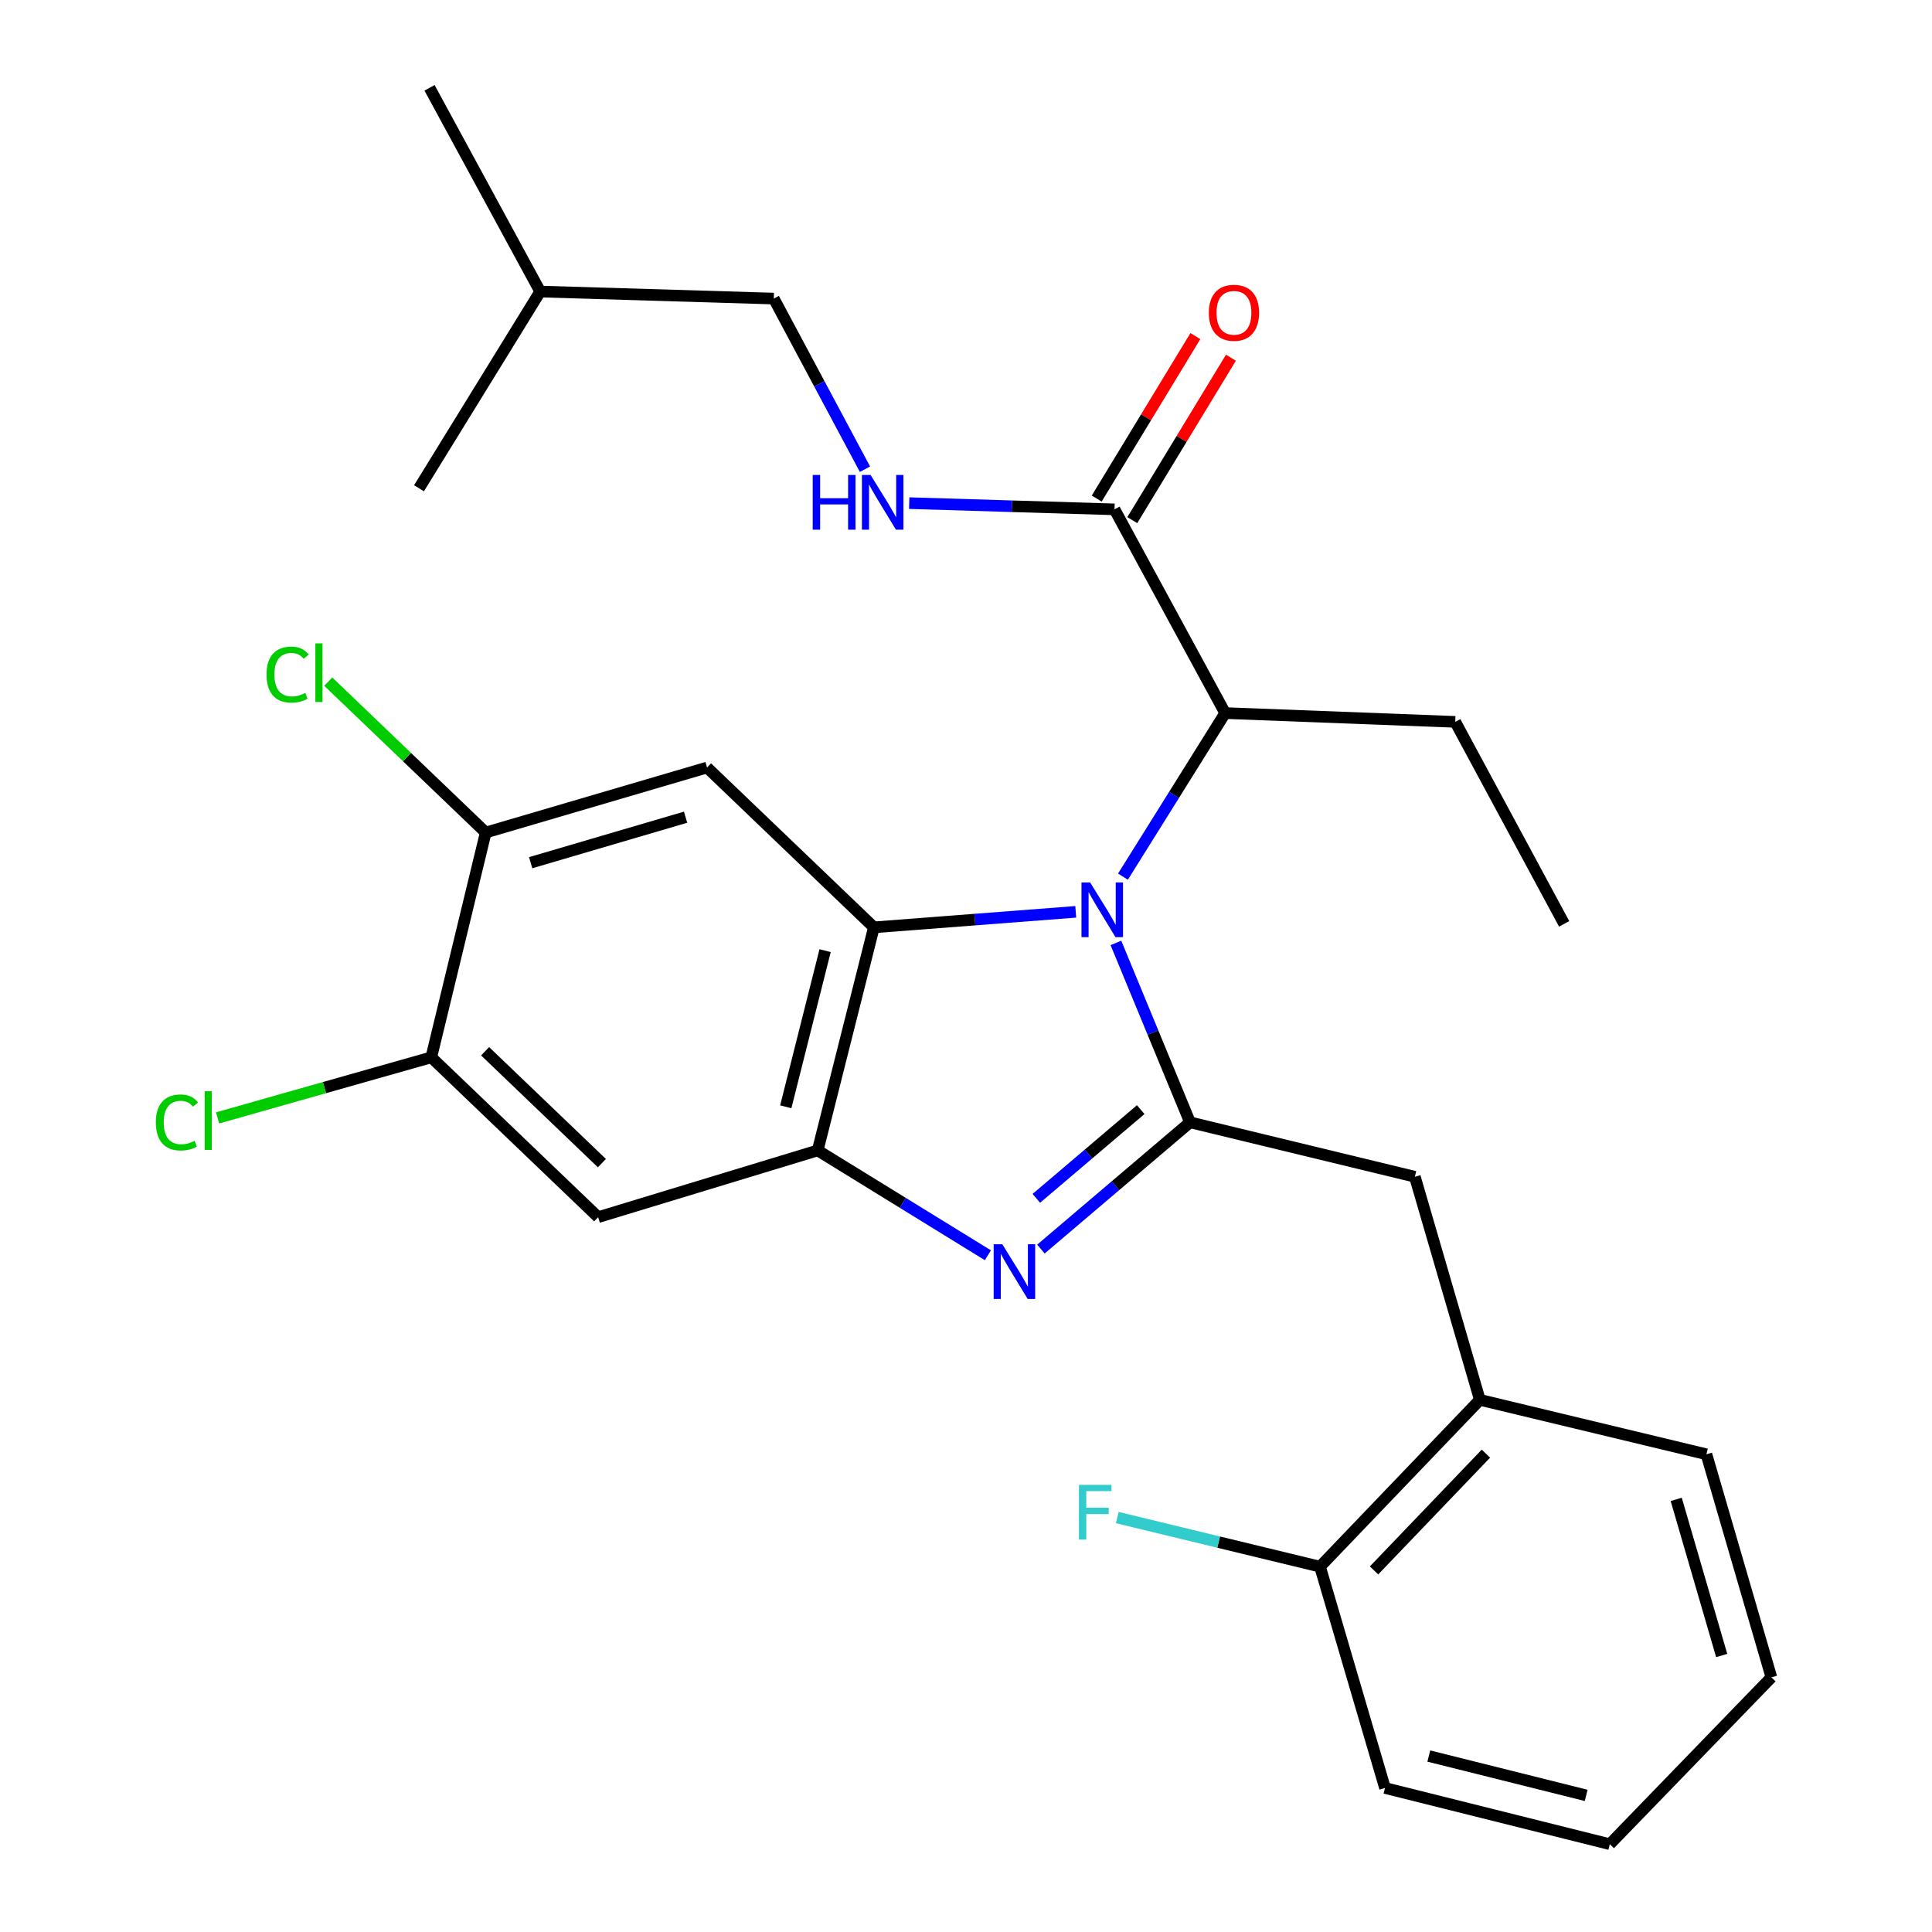 <?xml version='1.0' encoding='iso-8859-1'?>
<svg version='1.1' baseProfile='full'
              xmlns='http://www.w3.org/2000/svg'
                      xmlns:rdkit='http://www.rdkit.org/xml'
                      xmlns:xlink='http://www.w3.org/1999/xlink'
                  xml:space='preserve'
width='1000px' height='1000px' viewBox='0 0 1000 1000'>
<!-- END OF HEADER -->
<rect style='opacity:1.0;fill:#FFFFFF;stroke:none' width='1000' height='1000' x='0' y='0'> </rect>
<path class='bond-0' d='M 618.717,173.965 L 593.19,216.008' style='fill:none;fill-rule:evenodd;stroke:#FF0000;stroke-width:6px;stroke-linecap:butt;stroke-linejoin:miter;stroke-opacity:1' />
<path class='bond-0' d='M 593.19,216.008 L 567.663,258.051' style='fill:none;fill-rule:evenodd;stroke:#000000;stroke-width:6px;stroke-linecap:butt;stroke-linejoin:miter;stroke-opacity:1' />
<path class='bond-0' d='M 637.126,185.143 L 611.599,227.186' style='fill:none;fill-rule:evenodd;stroke:#FF0000;stroke-width:6px;stroke-linecap:butt;stroke-linejoin:miter;stroke-opacity:1' />
<path class='bond-0' d='M 611.599,227.186 L 586.072,269.229' style='fill:none;fill-rule:evenodd;stroke:#000000;stroke-width:6px;stroke-linecap:butt;stroke-linejoin:miter;stroke-opacity:1' />
<path class='bond-1' d='M 576.867,263.64 L 523.739,262.029' style='fill:none;fill-rule:evenodd;stroke:#000000;stroke-width:6px;stroke-linecap:butt;stroke-linejoin:miter;stroke-opacity:1' />
<path class='bond-1' d='M 523.739,262.029 L 470.61,260.419' style='fill:none;fill-rule:evenodd;stroke:#0000FF;stroke-width:6px;stroke-linecap:butt;stroke-linejoin:miter;stroke-opacity:1' />
<path class='bond-2' d='M 576.867,263.64 L 634.145,369.089' style='fill:none;fill-rule:evenodd;stroke:#000000;stroke-width:6px;stroke-linecap:butt;stroke-linejoin:miter;stroke-opacity:1' />
<path class='bond-3' d='M 400.513,154.541 L 424.109,198.697' style='fill:none;fill-rule:evenodd;stroke:#000000;stroke-width:6px;stroke-linecap:butt;stroke-linejoin:miter;stroke-opacity:1' />
<path class='bond-3' d='M 424.109,198.697 L 447.704,242.853' style='fill:none;fill-rule:evenodd;stroke:#0000FF;stroke-width:6px;stroke-linecap:butt;stroke-linejoin:miter;stroke-opacity:1' />
<path class='bond-4' d='M 400.513,154.541 L 279.604,150.904' style='fill:none;fill-rule:evenodd;stroke:#000000;stroke-width:6px;stroke-linecap:butt;stroke-linejoin:miter;stroke-opacity:1' />
<path class='bond-5' d='M 279.604,150.904 L 216.871,252.727' style='fill:none;fill-rule:evenodd;stroke:#000000;stroke-width:6px;stroke-linecap:butt;stroke-linejoin:miter;stroke-opacity:1' />
<path class='bond-6' d='M 279.604,150.904 L 222.327,45.455' style='fill:none;fill-rule:evenodd;stroke:#000000;stroke-width:6px;stroke-linecap:butt;stroke-linejoin:miter;stroke-opacity:1' />
<path class='bond-7' d='M 365.969,397.267 L 251.414,430.913' style='fill:none;fill-rule:evenodd;stroke:#000000;stroke-width:6px;stroke-linecap:butt;stroke-linejoin:miter;stroke-opacity:1' />
<path class='bond-7' d='M 354.855,422.978 L 274.667,446.531' style='fill:none;fill-rule:evenodd;stroke:#000000;stroke-width:6px;stroke-linecap:butt;stroke-linejoin:miter;stroke-opacity:1' />
<path class='bond-8' d='M 365.969,397.267 L 452.322,479.994' style='fill:none;fill-rule:evenodd;stroke:#000000;stroke-width:6px;stroke-linecap:butt;stroke-linejoin:miter;stroke-opacity:1' />
<path class='bond-9' d='M 251.414,430.913 L 210.659,391.863' style='fill:none;fill-rule:evenodd;stroke:#000000;stroke-width:6px;stroke-linecap:butt;stroke-linejoin:miter;stroke-opacity:1' />
<path class='bond-9' d='M 210.659,391.863 L 169.903,352.813' style='fill:none;fill-rule:evenodd;stroke:#00CC00;stroke-width:6px;stroke-linecap:butt;stroke-linejoin:miter;stroke-opacity:1' />
<path class='bond-10' d='M 251.414,430.913 L 223.236,547.274' style='fill:none;fill-rule:evenodd;stroke:#000000;stroke-width:6px;stroke-linecap:butt;stroke-linejoin:miter;stroke-opacity:1' />
<path class='bond-11' d='M 223.236,547.274 L 309.601,630.002' style='fill:none;fill-rule:evenodd;stroke:#000000;stroke-width:6px;stroke-linecap:butt;stroke-linejoin:miter;stroke-opacity:1' />
<path class='bond-11' d='M 251.089,544.13 L 311.545,602.039' style='fill:none;fill-rule:evenodd;stroke:#000000;stroke-width:6px;stroke-linecap:butt;stroke-linejoin:miter;stroke-opacity:1' />
<path class='bond-12' d='M 223.236,547.274 L 167.93,562.951' style='fill:none;fill-rule:evenodd;stroke:#000000;stroke-width:6px;stroke-linecap:butt;stroke-linejoin:miter;stroke-opacity:1' />
<path class='bond-12' d='M 167.93,562.951 L 112.624,578.627' style='fill:none;fill-rule:evenodd;stroke:#00CC00;stroke-width:6px;stroke-linecap:butt;stroke-linejoin:miter;stroke-opacity:1' />
<path class='bond-13' d='M 309.601,630.002 L 423.234,595.458' style='fill:none;fill-rule:evenodd;stroke:#000000;stroke-width:6px;stroke-linecap:butt;stroke-linejoin:miter;stroke-opacity:1' />
<path class='bond-14' d='M 556.81,471.966 L 504.566,475.98' style='fill:none;fill-rule:evenodd;stroke:#0000FF;stroke-width:6px;stroke-linecap:butt;stroke-linejoin:miter;stroke-opacity:1' />
<path class='bond-14' d='M 504.566,475.98 L 452.322,479.994' style='fill:none;fill-rule:evenodd;stroke:#000000;stroke-width:6px;stroke-linecap:butt;stroke-linejoin:miter;stroke-opacity:1' />
<path class='bond-15' d='M 577.593,488.048 L 596.776,534.478' style='fill:none;fill-rule:evenodd;stroke:#0000FF;stroke-width:6px;stroke-linecap:butt;stroke-linejoin:miter;stroke-opacity:1' />
<path class='bond-15' d='M 596.776,534.478 L 615.958,580.909' style='fill:none;fill-rule:evenodd;stroke:#000000;stroke-width:6px;stroke-linecap:butt;stroke-linejoin:miter;stroke-opacity:1' />
<path class='bond-16' d='M 581.239,453.751 L 607.692,411.42' style='fill:none;fill-rule:evenodd;stroke:#0000FF;stroke-width:6px;stroke-linecap:butt;stroke-linejoin:miter;stroke-opacity:1' />
<path class='bond-16' d='M 607.692,411.42 L 634.145,369.089' style='fill:none;fill-rule:evenodd;stroke:#000000;stroke-width:6px;stroke-linecap:butt;stroke-linejoin:miter;stroke-opacity:1' />
<path class='bond-17' d='M 452.322,479.994 L 423.234,595.458' style='fill:none;fill-rule:evenodd;stroke:#000000;stroke-width:6px;stroke-linecap:butt;stroke-linejoin:miter;stroke-opacity:1' />
<path class='bond-17' d='M 427.074,492.053 L 406.713,572.877' style='fill:none;fill-rule:evenodd;stroke:#000000;stroke-width:6px;stroke-linecap:butt;stroke-linejoin:miter;stroke-opacity:1' />
<path class='bond-18' d='M 423.234,595.458 L 467.281,622.59' style='fill:none;fill-rule:evenodd;stroke:#000000;stroke-width:6px;stroke-linecap:butt;stroke-linejoin:miter;stroke-opacity:1' />
<path class='bond-18' d='M 467.281,622.59 L 511.328,649.722' style='fill:none;fill-rule:evenodd;stroke:#0000FF;stroke-width:6px;stroke-linecap:butt;stroke-linejoin:miter;stroke-opacity:1' />
<path class='bond-19' d='M 538.781,646.515 L 577.369,613.712' style='fill:none;fill-rule:evenodd;stroke:#0000FF;stroke-width:6px;stroke-linecap:butt;stroke-linejoin:miter;stroke-opacity:1' />
<path class='bond-19' d='M 577.369,613.712 L 615.958,580.909' style='fill:none;fill-rule:evenodd;stroke:#000000;stroke-width:6px;stroke-linecap:butt;stroke-linejoin:miter;stroke-opacity:1' />
<path class='bond-19' d='M 536.408,620.264 L 563.42,597.302' style='fill:none;fill-rule:evenodd;stroke:#0000FF;stroke-width:6px;stroke-linecap:butt;stroke-linejoin:miter;stroke-opacity:1' />
<path class='bond-19' d='M 563.42,597.302 L 590.432,574.34' style='fill:none;fill-rule:evenodd;stroke:#000000;stroke-width:6px;stroke-linecap:butt;stroke-linejoin:miter;stroke-opacity:1' />
<path class='bond-20' d='M 615.958,580.909 L 732.331,609.087' style='fill:none;fill-rule:evenodd;stroke:#000000;stroke-width:6px;stroke-linecap:butt;stroke-linejoin:miter;stroke-opacity:1' />
<path class='bond-21' d='M 732.331,609.087 L 765.965,724.551' style='fill:none;fill-rule:evenodd;stroke:#000000;stroke-width:6px;stroke-linecap:butt;stroke-linejoin:miter;stroke-opacity:1' />
<path class='bond-22' d='M 634.145,369.089 L 753.234,373.636' style='fill:none;fill-rule:evenodd;stroke:#000000;stroke-width:6px;stroke-linecap:butt;stroke-linejoin:miter;stroke-opacity:1' />
<path class='bond-23' d='M 716.872,925.458 L 833.234,954.545' style='fill:none;fill-rule:evenodd;stroke:#000000;stroke-width:6px;stroke-linecap:butt;stroke-linejoin:miter;stroke-opacity:1' />
<path class='bond-23' d='M 739.549,908.927 L 821.002,929.288' style='fill:none;fill-rule:evenodd;stroke:#000000;stroke-width:6px;stroke-linecap:butt;stroke-linejoin:miter;stroke-opacity:1' />
<path class='bond-24' d='M 716.872,925.458 L 683.238,810.903' style='fill:none;fill-rule:evenodd;stroke:#000000;stroke-width:6px;stroke-linecap:butt;stroke-linejoin:miter;stroke-opacity:1' />
<path class='bond-25' d='M 833.234,954.545 L 916.87,868.181' style='fill:none;fill-rule:evenodd;stroke:#000000;stroke-width:6px;stroke-linecap:butt;stroke-linejoin:miter;stroke-opacity:1' />
<path class='bond-26' d='M 916.87,868.181 L 883.236,752.729' style='fill:none;fill-rule:evenodd;stroke:#000000;stroke-width:6px;stroke-linecap:butt;stroke-linejoin:miter;stroke-opacity:1' />
<path class='bond-26' d='M 891.147,856.887 L 867.603,776.07' style='fill:none;fill-rule:evenodd;stroke:#000000;stroke-width:6px;stroke-linecap:butt;stroke-linejoin:miter;stroke-opacity:1' />
<path class='bond-27' d='M 883.236,752.729 L 765.965,724.551' style='fill:none;fill-rule:evenodd;stroke:#000000;stroke-width:6px;stroke-linecap:butt;stroke-linejoin:miter;stroke-opacity:1' />
<path class='bond-28' d='M 765.965,724.551 L 683.238,810.903' style='fill:none;fill-rule:evenodd;stroke:#000000;stroke-width:6px;stroke-linecap:butt;stroke-linejoin:miter;stroke-opacity:1' />
<path class='bond-28' d='M 769.108,752.403 L 711.199,812.85' style='fill:none;fill-rule:evenodd;stroke:#000000;stroke-width:6px;stroke-linecap:butt;stroke-linejoin:miter;stroke-opacity:1' />
<path class='bond-29' d='M 683.238,810.903 L 630.764,798.196' style='fill:none;fill-rule:evenodd;stroke:#000000;stroke-width:6px;stroke-linecap:butt;stroke-linejoin:miter;stroke-opacity:1' />
<path class='bond-29' d='M 630.764,798.196 L 578.29,785.489' style='fill:none;fill-rule:evenodd;stroke:#33CCCC;stroke-width:6px;stroke-linecap:butt;stroke-linejoin:miter;stroke-opacity:1' />
<path class='bond-30' d='M 753.234,373.636 L 809.602,478.187' style='fill:none;fill-rule:evenodd;stroke:#000000;stroke-width:6px;stroke-linecap:butt;stroke-linejoin:miter;stroke-opacity:1' />
<path  class='atom-0' d='M 625.692 161.896
Q 625.692 155.096, 629.052 151.296
Q 632.412 147.496, 638.692 147.496
Q 644.972 147.496, 648.332 151.296
Q 651.692 155.096, 651.692 161.896
Q 651.692 168.776, 648.292 172.696
Q 644.892 176.576, 638.692 176.576
Q 632.452 176.576, 629.052 172.696
Q 625.692 168.816, 625.692 161.896
M 638.692 173.376
Q 643.012 173.376, 645.332 170.496
Q 647.692 167.576, 647.692 161.896
Q 647.692 156.336, 645.332 153.536
Q 643.012 150.696, 638.692 150.696
Q 634.372 150.696, 632.012 153.496
Q 629.692 156.296, 629.692 161.896
Q 629.692 167.616, 632.012 170.496
Q 634.372 173.376, 638.692 173.376
' fill='#FF0000'/>
<path  class='atom-3' d='M 420.649 245.842
L 424.489 245.842
L 424.489 257.882
L 438.969 257.882
L 438.969 245.842
L 442.809 245.842
L 442.809 274.162
L 438.969 274.162
L 438.969 261.082
L 424.489 261.082
L 424.489 274.162
L 420.649 274.162
L 420.649 245.842
' fill='#0000FF'/>
<path  class='atom-3' d='M 450.609 245.842
L 459.889 260.842
Q 460.809 262.322, 462.289 265.002
Q 463.769 267.682, 463.849 267.842
L 463.849 245.842
L 467.609 245.842
L 467.609 274.162
L 463.729 274.162
L 453.769 257.762
Q 452.609 255.842, 451.369 253.642
Q 450.169 251.442, 449.809 250.762
L 449.809 274.162
L 446.129 274.162
L 446.129 245.842
L 450.609 245.842
' fill='#0000FF'/>
<path  class='atom-9' d='M 564.254 456.753
L 573.534 471.753
Q 574.454 473.233, 575.934 475.913
Q 577.414 478.593, 577.494 478.753
L 577.494 456.753
L 581.254 456.753
L 581.254 485.073
L 577.374 485.073
L 567.414 468.673
Q 566.254 466.753, 565.014 464.553
Q 563.814 462.353, 563.454 461.673
L 563.454 485.073
L 559.774 485.073
L 559.774 456.753
L 564.254 456.753
' fill='#0000FF'/>
<path  class='atom-12' d='M 518.798 644.02
L 528.078 659.02
Q 528.998 660.5, 530.478 663.18
Q 531.958 665.86, 532.038 666.02
L 532.038 644.02
L 535.798 644.02
L 535.798 672.34
L 531.918 672.34
L 521.958 655.94
Q 520.798 654.02, 519.558 651.82
Q 518.358 649.62, 517.998 648.94
L 517.998 672.34
L 514.318 672.34
L 514.318 644.02
L 518.798 644.02
' fill='#0000FF'/>
<path  class='atom-19' d='M 80.664 580.979
Q 80.664 573.939, 83.944 570.259
Q 87.264 566.539, 93.544 566.539
Q 99.384 566.539, 102.504 570.659
L 99.864 572.819
Q 97.584 569.819, 93.544 569.819
Q 89.264 569.819, 86.984 572.699
Q 84.744 575.539, 84.744 580.979
Q 84.744 586.579, 87.064 589.459
Q 89.424 592.339, 93.984 592.339
Q 97.104 592.339, 100.744 590.459
L 101.864 593.459
Q 100.384 594.419, 98.144 594.979
Q 95.904 595.539, 93.424 595.539
Q 87.264 595.539, 83.944 591.779
Q 80.664 588.019, 80.664 580.979
' fill='#00CC00'/>
<path  class='atom-19' d='M 105.944 564.819
L 109.624 564.819
L 109.624 595.179
L 105.944 595.179
L 105.944 564.819
' fill='#00CC00'/>
<path  class='atom-20' d='M 137.954 349.166
Q 137.954 342.126, 141.234 338.446
Q 144.554 334.726, 150.834 334.726
Q 156.674 334.726, 159.794 338.846
L 157.154 341.006
Q 154.874 338.006, 150.834 338.006
Q 146.554 338.006, 144.274 340.886
Q 142.034 343.726, 142.034 349.166
Q 142.034 354.766, 144.354 357.646
Q 146.714 360.526, 151.274 360.526
Q 154.394 360.526, 158.034 358.646
L 159.154 361.646
Q 157.674 362.606, 155.434 363.166
Q 153.194 363.726, 150.714 363.726
Q 144.554 363.726, 141.234 359.966
Q 137.954 356.206, 137.954 349.166
' fill='#00CC00'/>
<path  class='atom-20' d='M 163.234 333.006
L 166.914 333.006
L 166.914 363.366
L 163.234 363.366
L 163.234 333.006
' fill='#00CC00'/>
<path  class='atom-24' d='M 558.457 768.565
L 575.297 768.565
L 575.297 771.805
L 562.257 771.805
L 562.257 780.405
L 573.857 780.405
L 573.857 783.685
L 562.257 783.685
L 562.257 796.885
L 558.457 796.885
L 558.457 768.565
' fill='#33CCCC'/>
</svg>
